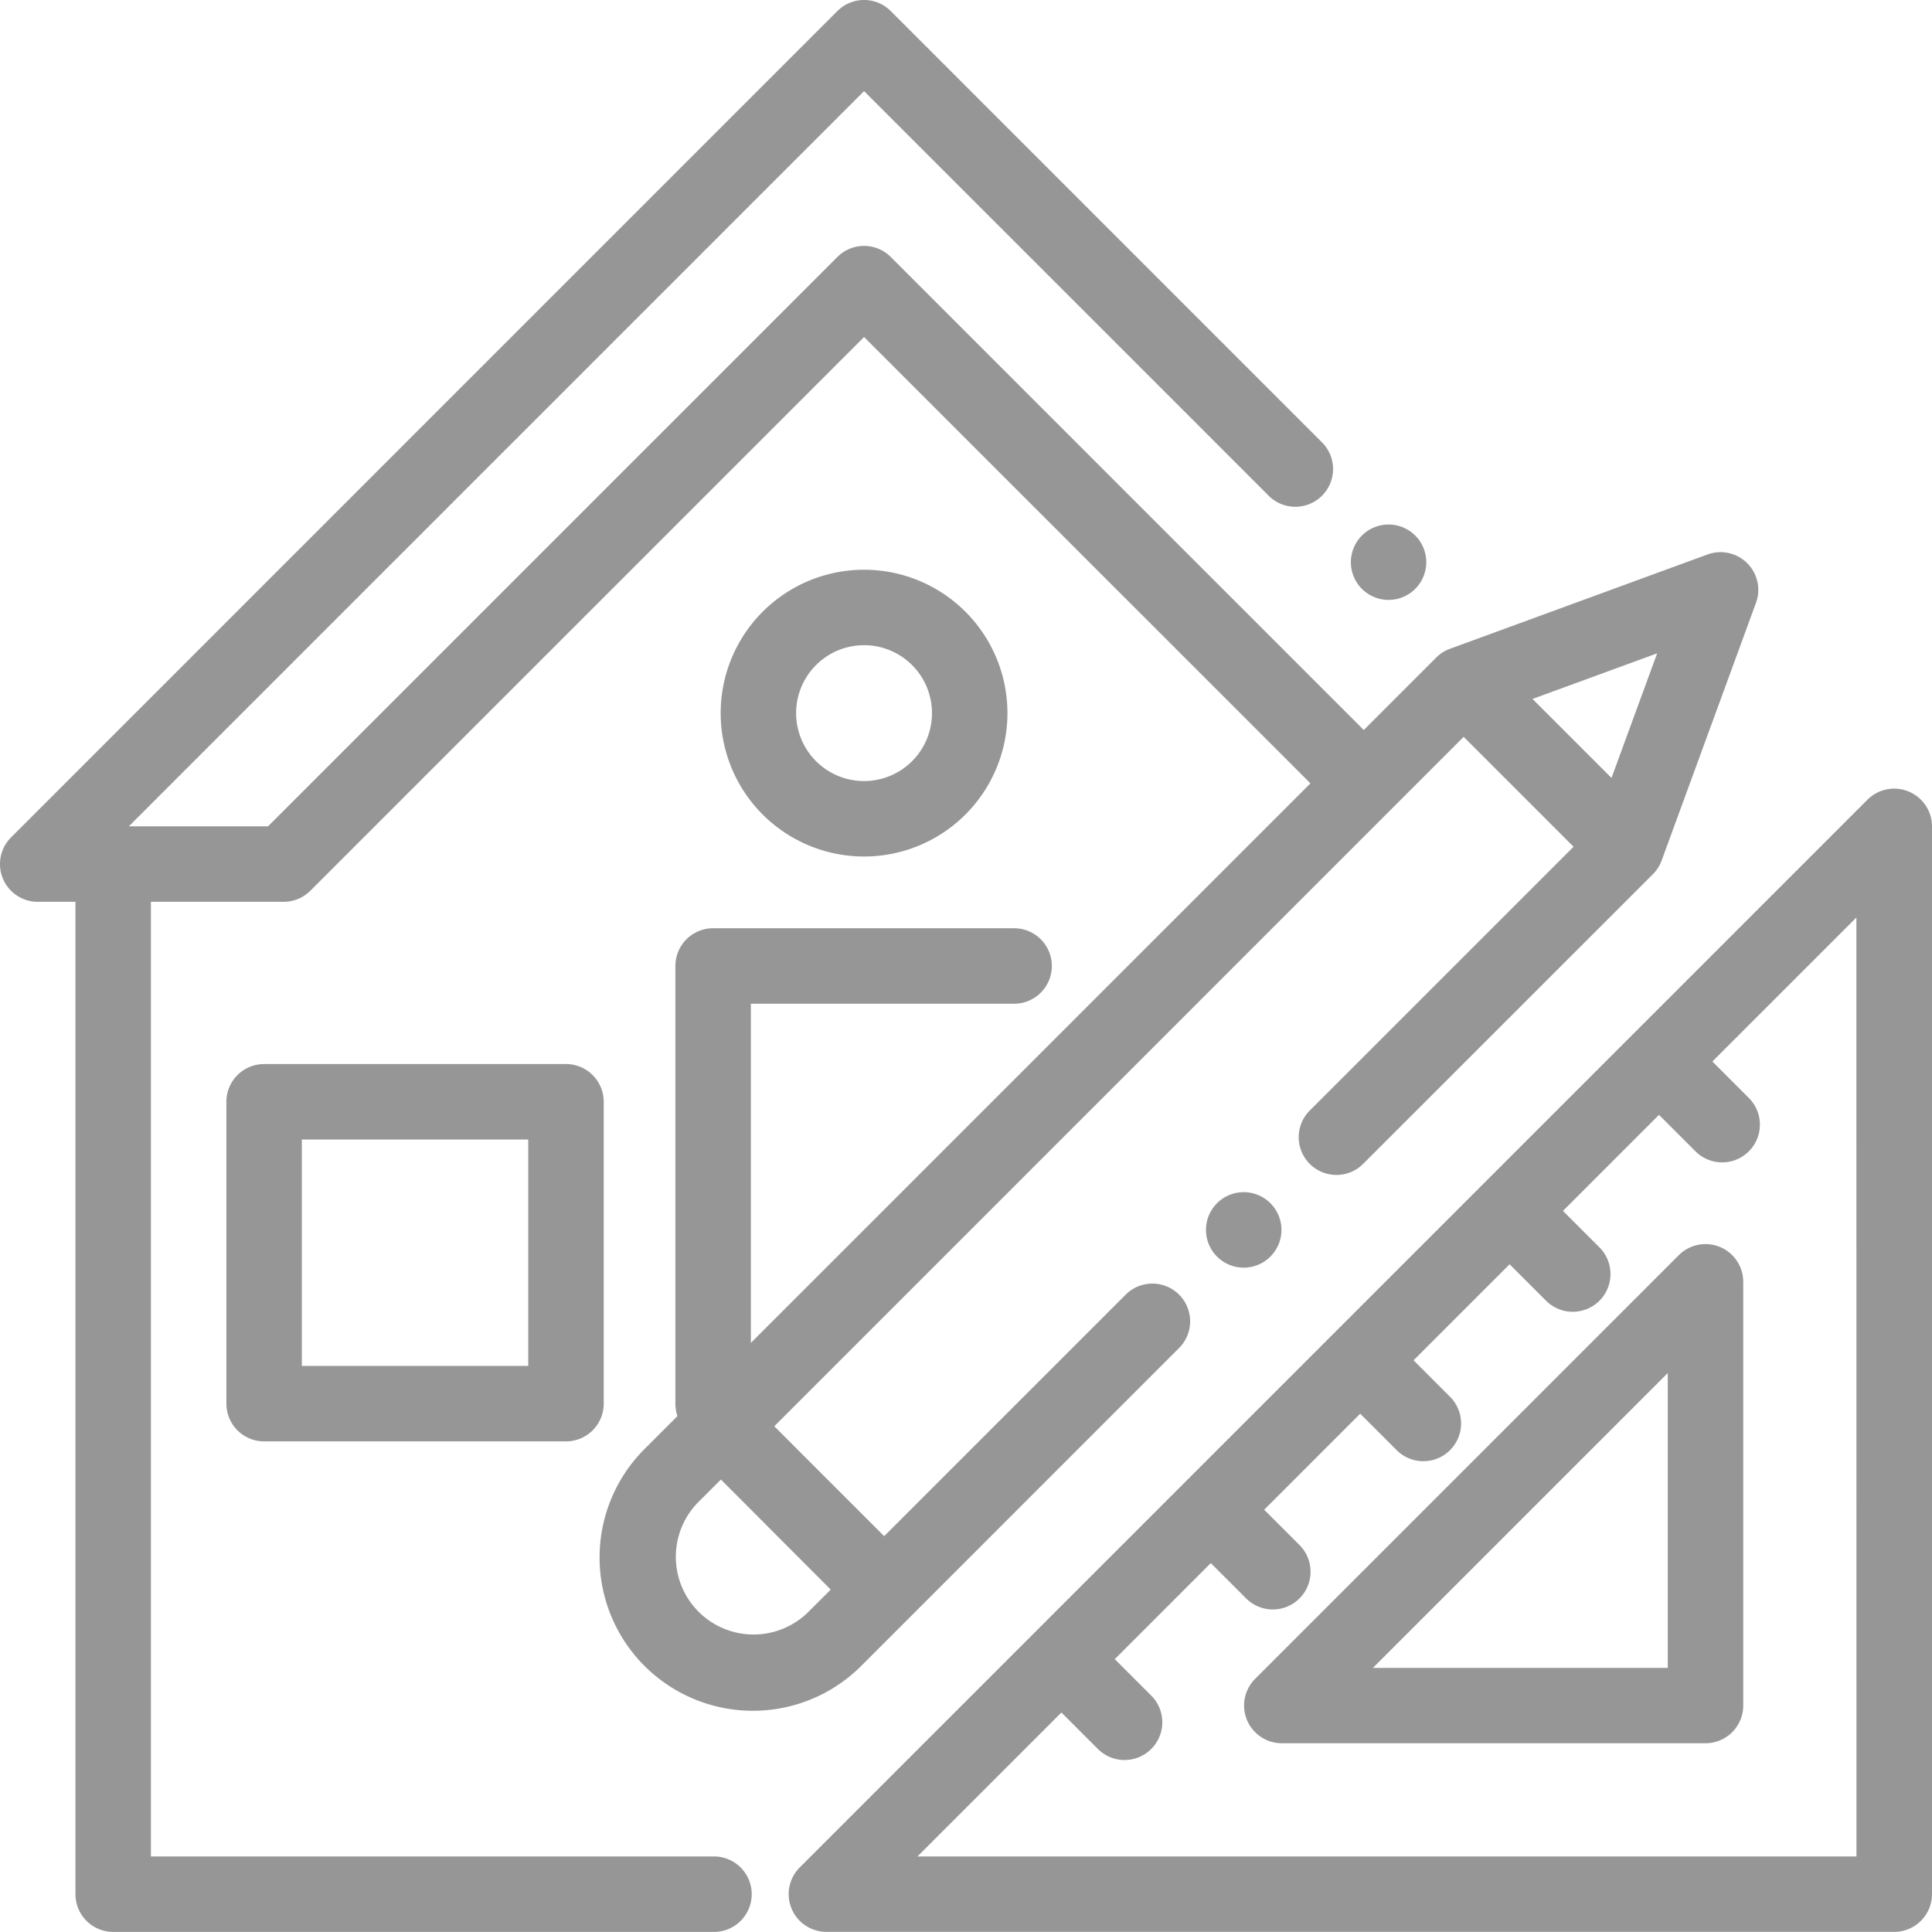 <svg xmlns="http://www.w3.org/2000/svg" width="93.175" height="93.172" viewBox="0 0 93.175 93.172">
  <g id="Grupo_350" data-name="Grupo 350" transform="translate(-292 -2936.101)">
    <g id="hogar" transform="translate(291.999 2936.101)">
      <g id="Grupo_14162" data-name="Grupo 14162" transform="translate(65.147 25.295)">
        <g id="Grupo_14161" data-name="Grupo 14161">
          <path id="Trazado_6958" data-name="Trazado 6958" d="M361.106,139.534a1.818,1.818,0,1,0,.533,1.287,1.818,1.818,0,0,0-.533-1.287Z" transform="translate(-358 -139.001)" fill="#969696"/>
        </g>
      </g>
      <g id="Grupo_14164" data-name="Grupo 14164" transform="translate(10.919 51.317)">
        <g id="Grupo_14163" data-name="Grupo 14163">
          <path id="Trazado_6959" data-name="Trazado 6959" d="M76.378,282H61.82A1.82,1.82,0,0,0,60,283.82v14.558a1.82,1.82,0,0,0,1.82,1.82H76.378a1.82,1.82,0,0,0,1.82-1.82V283.821A1.82,1.82,0,0,0,76.378,282Zm-1.82,14.558H63.639V285.64H74.558Z" transform="translate(-60 -282.001)" fill="#969696"/>
        </g>
      </g>
      <g id="Grupo_14166" data-name="Grupo 14166" transform="translate(38.033 38.033)">
        <g id="Grupo_14165" data-name="Grupo 14165">
          <path id="Trazado_6960" data-name="Trazado 6960" d="M263.015,209.139a1.82,1.82,0,0,0-1.983.394l-18.543,18.543h0l-21.616,21.616h0l-11.337,11.337a1.82,1.82,0,0,0,1.287,3.106h51.5a1.82,1.82,0,0,0,1.82-1.82v-51.5a1.82,1.82,0,0,0-1.128-1.676ZM260.5,260.5H215.213l6.944-6.944,1.737,1.737a1.82,1.82,0,1,0,2.573-2.574l-1.737-1.737,4.632-4.632,1.737,1.737a1.82,1.82,0,0,0,2.573-2.573l-1.737-1.737,4.632-4.632,1.737,1.737a1.82,1.82,0,1,0,2.573-2.574l-1.737-1.737,4.632-4.632,1.737,1.737a1.82,1.82,0,1,0,2.573-2.574l-1.737-1.737,4.632-4.632,1.737,1.737a1.82,1.82,0,1,0,2.574-2.573l-1.737-1.737,6.945-6.944Z" transform="translate(-209 -209)" fill="#969696"/>
        </g>
      </g>
      <g id="Grupo_14168" data-name="Grupo 14168" transform="translate(59.999 59.999)">
        <g id="Grupo_14167" data-name="Grupo 14167">
          <path id="Trazado_6961" data-name="Trazado 6961" d="M352.661,329.85a1.82,1.82,0,0,0-1.983.394l-20.434,20.434a1.82,1.82,0,0,0,1.287,3.106h20.434a1.82,1.82,0,0,0,1.82-1.82V331.531a1.82,1.82,0,0,0-1.124-1.681Zm-2.516,20.3H335.924l14.221-14.221Z" transform="translate(-329.711 -329.711)" fill="#969696"/>
        </g>
      </g>
      <g id="Grupo_14170" data-name="Grupo 14170">
        <g id="Grupo_14169" data-name="Grupo 14169">
          <path id="Trazado_6962" data-name="Trazado 6962" d="M84.265,27.162a1.82,1.82,0,0,0-1.913-.422L69.927,31.29a1.822,1.822,0,0,0-.661.422l-3.494,3.494L42.959,12.392a1.82,1.82,0,0,0-2.573,0l-27.46,27.46H6.213L41.672,4.394,61.131,23.852A1.82,1.82,0,1,0,63.7,21.278L42.959.533a1.82,1.82,0,0,0-2.574,0L.533,40.386A1.82,1.82,0,0,0,1.82,43.492H3.64V91.351a1.82,1.82,0,0,0,1.82,1.82H34.391a1.82,1.82,0,1,0,0-3.639H7.279V43.492h6.4a1.82,1.82,0,0,0,1.287-.533L41.672,16.253,63.2,37.779,36.213,64.765V48.406H48.951a1.82,1.82,0,0,0,0-3.639H34.393a1.82,1.82,0,0,0-1.82,1.82V67.695a1.813,1.813,0,0,0,.1.6l-1.63,1.63A7.393,7.393,0,0,0,41.5,80.378L56.843,65.032a1.82,1.82,0,1,0-2.574-2.573L42.643,74.085l-5.3-5.3L70.589,35.536l5.3,5.3-12.7,12.7a1.82,1.82,0,1,0,2.574,2.573L79.715,42.161a1.821,1.821,0,0,0,.422-.661l4.55-12.425a1.82,1.82,0,0,0-.422-1.913Zm-44.2,49.5L38.923,77.8a3.749,3.749,0,0,1-5.3-5.3l1.146-1.146ZM77.719,37.518l-3.81-3.81,6.012-2.2Z" fill="#969696"/>
        </g>
      </g>
      <g id="Grupo_14172" data-name="Grupo 14172" transform="translate(58.163 57.499)">
        <g id="Grupo_14171" data-name="Grupo 14171">
          <path id="Trazado_6963" data-name="Trazado 6963" d="M322.726,316.5a1.82,1.82,0,1,0,.533,1.287A1.82,1.82,0,0,0,322.726,316.5Z" transform="translate(-319.62 -315.971)" fill="#969696"/>
        </g>
      </g>
      <g id="Grupo_14174" data-name="Grupo 14174" transform="translate(34.757 27.478)">
        <g id="Grupo_14173" data-name="Grupo 14173">
          <path id="Trazado_6964" data-name="Trazado 6964" d="M197.915,151a6.915,6.915,0,1,0,6.915,6.915A6.915,6.915,0,0,0,197.915,151Zm0,10.191a3.276,3.276,0,1,1,3.276-3.276,3.276,3.276,0,0,1-3.276,3.276Z" transform="translate(-191 -151.001)" fill="#969696"/>
        </g>
      </g>
    </g>
  </g>
</svg>
